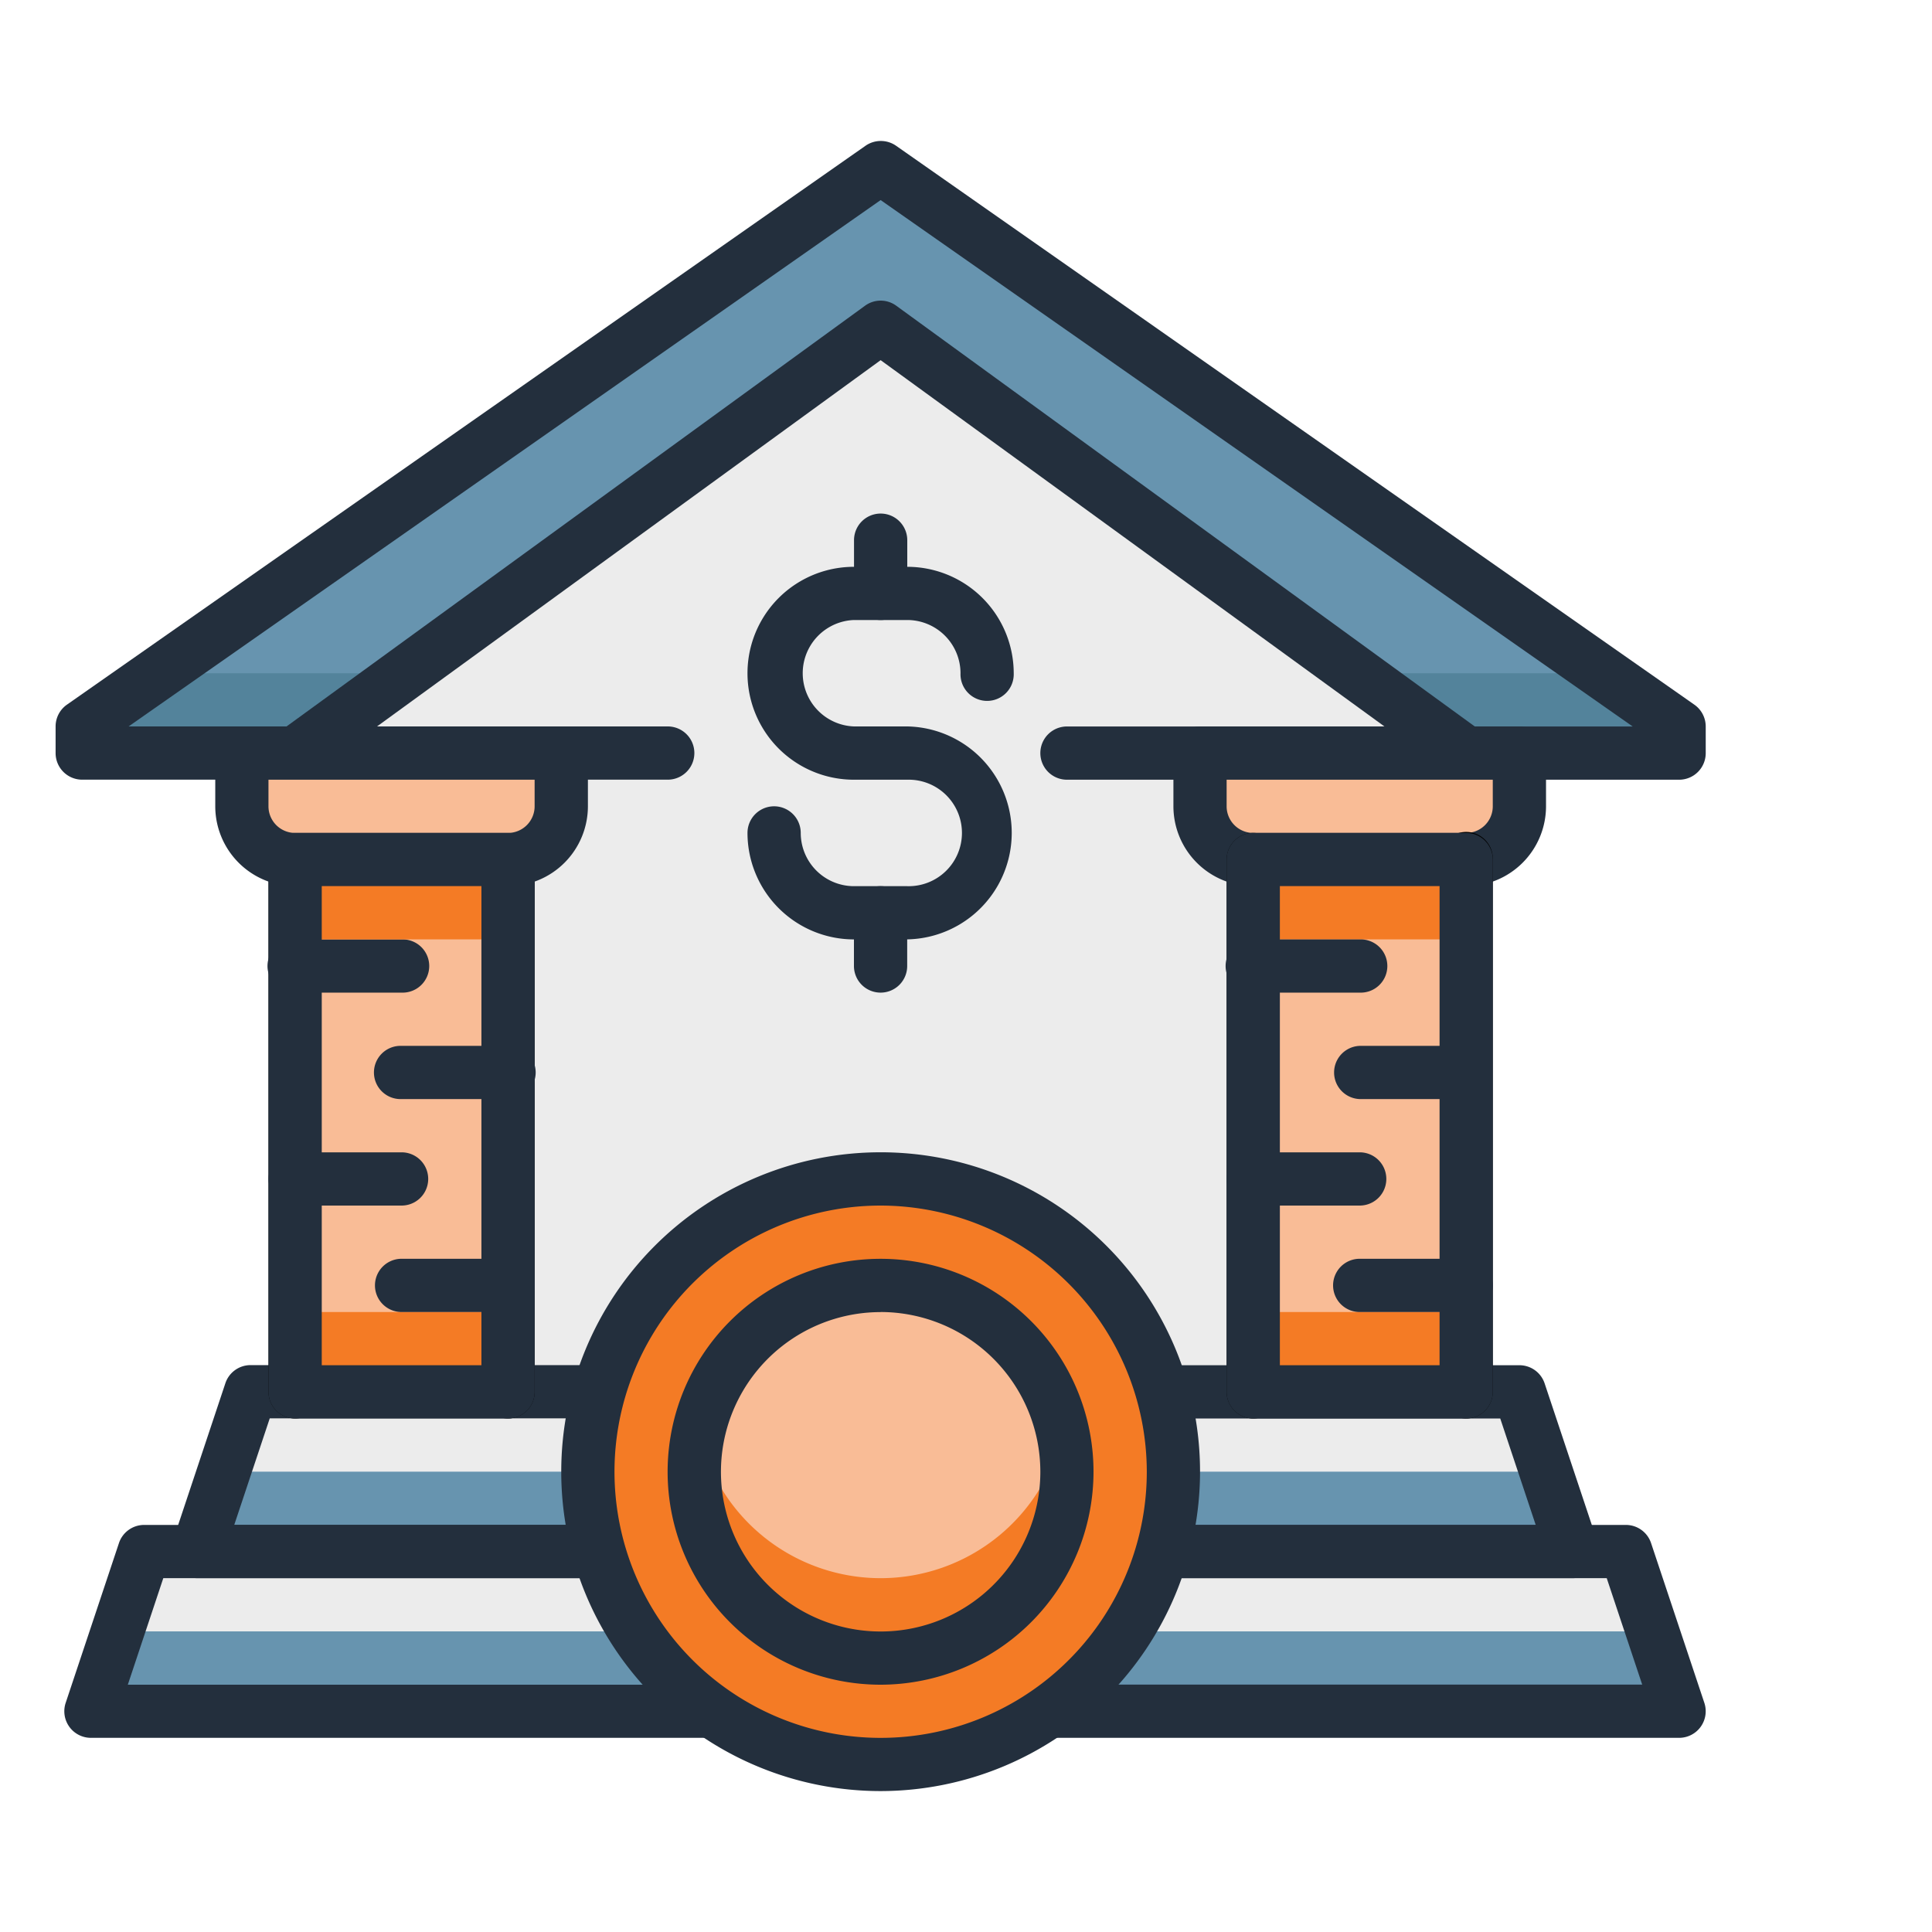 <svg id="Layer_1" data-name="Layer 1" xmlns="http://www.w3.org/2000/svg" viewBox="0 0 500 500"><defs><style>.cls-1{fill:#6794af;}.cls-2{fill:#53839b;}.cls-3{fill:#ececec;}.cls-4{fill:#232f3d;}.cls-5{fill:#f47b25;}.cls-6{fill:#f9bc96;}.cls-7{fill:#010101;}</style></defs><title>Artboard 12</title><polygon class="cls-1" points="227.91 43.37 227.91 43.37 434.55 188.01 434.55 194.9 21.27 194.9 21.27 188.01 227.91 43.37"/><polygon class="cls-2" points="379.44 194.9 434.55 194.9 434.55 188.01 414.87 174.24 351.03 174.24 379.44 194.9"/><polygon class="cls-2" points="104.79 174.24 40.95 174.24 21.27 188.01 21.27 194.9 76.38 194.9 104.79 174.24"/><polygon class="cls-3" points="227.91 84.69 76.38 194.9 131.48 194.9 131.48 360.21 324.34 360.21 324.34 194.9 379.44 194.9 227.91 84.69"/><path class="cls-4" d="M434.55,201.79H276.13a6.89,6.89,0,1,1,0-13.78H422.54L227.91,51.78,33.29,188H172.81a6.89,6.89,0,0,1,0,13.78H21.28a6.88,6.88,0,0,1-6.89-6.89V188a6.87,6.87,0,0,1,2.94-5.64L224,37.72a6.92,6.92,0,0,1,7.9,0L438.5,182.37a6.9,6.9,0,0,1,2.94,5.64v6.89A6.88,6.88,0,0,1,434.55,201.79Z"/><polygon class="cls-3" points="154.39 401.54 37.3 401.54 23.52 442.87 186.59 442.87 271.49 442.87 434.55 442.87 420.77 401.54 303.68 401.54 154.39 401.54"/><polygon class="cls-1" points="271.49 422.2 186.59 422.2 30.41 422.2 23.52 442.87 186.59 442.87 271.49 442.87 434.55 442.87 427.66 422.2 271.49 422.2"/><path class="cls-4" d="M379.44,201.79a6.82,6.82,0,0,1-4-1.32L227.91,93.21,80.43,200.47a6.89,6.89,0,1,1-8.1-11.14L223.86,79.13a6.84,6.84,0,0,1,8.1,0l151.53,110.2a6.89,6.89,0,0,1-4.05,12.46Z"/><polygon class="cls-3" points="154.39 401.54 51.07 401.54 64.85 360.21 154.39 360.21 303.68 360.21 393.22 360.21 407 401.54 303.68 401.54 154.39 401.54"/><polygon class="cls-1" points="303.68 380.87 154.39 380.87 57.96 380.87 51.07 401.54 154.39 401.54 303.68 401.54 407 401.54 400.11 380.87 303.68 380.87"/><path class="cls-4" d="M434.55,449.75H271.49a6.89,6.89,0,1,1,0-13.77H425l-9.18-27.55H303.68a6.89,6.89,0,0,1,0-13.78H420.77a6.87,6.87,0,0,1,6.53,4.71l13.78,41.33a6.88,6.88,0,0,1-6.53,9.06Z"/><path class="cls-4" d="M407,408.43H303.68a6.89,6.89,0,0,1,0-13.78h93.76l-9.18-27.55H303.68a6.89,6.89,0,1,1,0-13.78h89.54a6.87,6.87,0,0,1,6.53,4.71l13.78,41.33a6.88,6.88,0,0,1-6.53,9.07Z"/><path class="cls-4" d="M186.58,449.75H23.52A6.88,6.88,0,0,1,17,440.69l13.78-41.33a6.87,6.87,0,0,1,6.53-4.71H154.39a6.89,6.89,0,0,1,0,13.78H42.26L33.08,436h153.5a6.89,6.89,0,1,1,0,13.77Z"/><path class="cls-4" d="M154.39,408.43H51.07a6.88,6.88,0,0,1-6.53-9.07L58.32,358a6.87,6.87,0,0,1,6.53-4.71h89.54a6.89,6.89,0,0,1,0,13.78H69.81l-9.18,27.55h93.76a6.89,6.89,0,0,1,0,13.78Z"/><circle class="cls-5" cx="227.91" cy="380.87" r="75.77"/><path class="cls-4" d="M227.91,463.53a82.66,82.66,0,1,1,82.66-82.66A82.74,82.74,0,0,1,227.91,463.53Zm0-151.53a68.88,68.88,0,1,0,68.88,68.87A69,69,0,0,0,227.91,312Z"/><circle class="cls-6" cx="227.91" cy="380.87" r="48.22"/><path class="cls-5" d="M227.91,408.43a48.22,48.22,0,0,1-47.08-37.89,48.8,48.8,0,0,0-1.13,10.33A48.22,48.22,0,1,0,275,370.54,48.22,48.22,0,0,1,227.91,408.43Z"/><path class="cls-4" d="M227.91,436A55.11,55.11,0,1,1,283,380.87,55.17,55.17,0,0,1,227.91,436Zm0-96.43a41.33,41.33,0,1,0,41.33,41.32A41.37,41.37,0,0,0,227.91,339.55Z"/><path class="cls-7" d="M131.48,367.1a6.88,6.88,0,0,1-6.89-6.89V222.45a6.89,6.89,0,0,1,13.78,0V360.21A6.88,6.88,0,0,1,131.48,367.1Z"/><path class="cls-7" d="M76.38,367.1a6.88,6.88,0,0,1-6.89-6.89V222.45a6.89,6.89,0,0,1,13.78,0V360.21A6.88,6.88,0,0,1,76.38,367.1Z"/><rect class="cls-6" x="76.38" y="222.45" width="55.1" height="137.76"/><rect class="cls-5" x="76.38" y="339.55" width="55.1" height="20.66"/><path class="cls-4" d="M103.93,256.89H76.38a6.89,6.89,0,1,1,0-13.77h27.55a6.89,6.89,0,1,1,0,13.77Z"/><path class="cls-4" d="M131.48,284.44H103.93a6.89,6.89,0,1,1,0-13.77h27.55a6.89,6.89,0,1,1,0,13.77Z"/><path class="cls-4" d="M103.93,312H76.38a6.89,6.89,0,0,1,0-13.78h27.55a6.89,6.89,0,0,1,0,13.78Z"/><path class="cls-4" d="M131.48,339.55H103.93a6.89,6.89,0,1,1,0-13.78h27.55a6.89,6.89,0,1,1,0,13.78Z"/><path class="cls-6" d="M393.22,194.9v13.78a13.77,13.77,0,0,1-13.77,13.77H324.34a13.76,13.76,0,0,1-13.77-13.77V194.9Z"/><path class="cls-4" d="M379.45,229.34H324.34a20.69,20.69,0,0,1-20.66-20.66V194.9a6.88,6.88,0,0,1,6.89-6.89h82.65a6.88,6.88,0,0,1,6.89,6.89v13.78A20.69,20.69,0,0,1,379.45,229.34Zm-62-27.55v6.89a6.89,6.89,0,0,0,6.89,6.88h55.11a6.88,6.88,0,0,0,6.88-6.88v-6.89Z"/><path class="cls-6" d="M145.26,194.9v13.78a13.77,13.77,0,0,1-13.78,13.77H76.38A13.77,13.77,0,0,1,62.6,208.68V194.9Z"/><path class="cls-4" d="M131.48,229.34H76.38a20.69,20.69,0,0,1-20.67-20.66V194.9A6.89,6.89,0,0,1,62.6,188h82.66a6.89,6.89,0,0,1,6.89,6.89v13.78A20.69,20.69,0,0,1,131.48,229.34Zm-62-27.55v6.89a6.89,6.89,0,0,0,6.89,6.88h55.1a6.89,6.89,0,0,0,6.89-6.88v-6.89Z"/><path class="cls-4" d="M234.8,243.12H221a27.58,27.58,0,0,1-27.55-27.56,6.89,6.89,0,0,1,13.78,0A13.79,13.79,0,0,0,221,229.34H234.8a13.78,13.78,0,1,0,0-27.55H221a27.55,27.55,0,0,1,0-55.1H234.8a27.57,27.57,0,0,1,27.55,27.55,6.89,6.89,0,1,1-13.77,0,13.8,13.8,0,0,0-13.78-13.78H221A13.78,13.78,0,0,0,221,188H234.8a27.56,27.56,0,0,1,0,55.11Z"/><path class="cls-4" d="M227.91,160.46a6.89,6.89,0,0,1-6.89-6.89V139.8a6.89,6.89,0,0,1,13.78,0v13.77A6.88,6.88,0,0,1,227.91,160.46Z"/><rect class="cls-5" x="76.38" y="222.45" width="55.1" height="20.66"/><path class="cls-4" d="M227.91,256.89A6.89,6.89,0,0,1,221,250V236.23a6.89,6.89,0,0,1,13.78,0V250A6.88,6.88,0,0,1,227.91,256.89Z"/><path class="cls-4" d="M131.48,367.1H76.38a6.88,6.88,0,0,1-6.89-6.89V222.45a6.89,6.89,0,0,1,6.89-6.89h55.1a6.89,6.89,0,0,1,6.89,6.89V360.21A6.88,6.88,0,0,1,131.48,367.1ZM83.27,353.32h41.32v-124H83.27Z"/><path class="cls-7" d="M379.45,367.1a6.88,6.88,0,0,1-6.89-6.89V222.45a6.89,6.89,0,1,1,13.77,0V360.21A6.88,6.88,0,0,1,379.45,367.1Z"/><path class="cls-7" d="M324.34,367.1a6.89,6.89,0,0,1-6.89-6.89V222.45a6.89,6.89,0,0,1,13.78,0V360.21A6.88,6.88,0,0,1,324.34,367.1Z"/><rect class="cls-6" x="324.34" y="222.45" width="55.1" height="137.76"/><rect class="cls-5" x="324.34" y="222.45" width="55.1" height="20.66"/><rect class="cls-5" x="324.34" y="339.55" width="55.1" height="20.66"/><path class="cls-4" d="M351.89,256.89H324.34a6.89,6.89,0,1,1,0-13.77h27.55a6.89,6.89,0,1,1,0,13.77Z"/><path class="cls-4" d="M379.45,284.44H351.89a6.89,6.89,0,0,1,0-13.77h27.56a6.89,6.89,0,0,1,0,13.77Z"/><path class="cls-4" d="M351.89,312H324.34a6.89,6.89,0,0,1,0-13.78h27.55a6.89,6.89,0,0,1,0,13.78Z"/><path class="cls-4" d="M379.45,339.55H351.89a6.89,6.89,0,0,1,0-13.78h27.56a6.89,6.89,0,0,1,0,13.78Z"/><path class="cls-4" d="M379.45,367.1H324.34a6.89,6.89,0,0,1-6.89-6.89V222.45a6.9,6.9,0,0,1,6.89-6.89h55.11a6.89,6.89,0,0,1,6.88,6.89V360.21A6.88,6.88,0,0,1,379.45,367.1Zm-48.22-13.78h41.33v-124H331.23Z"/></svg>